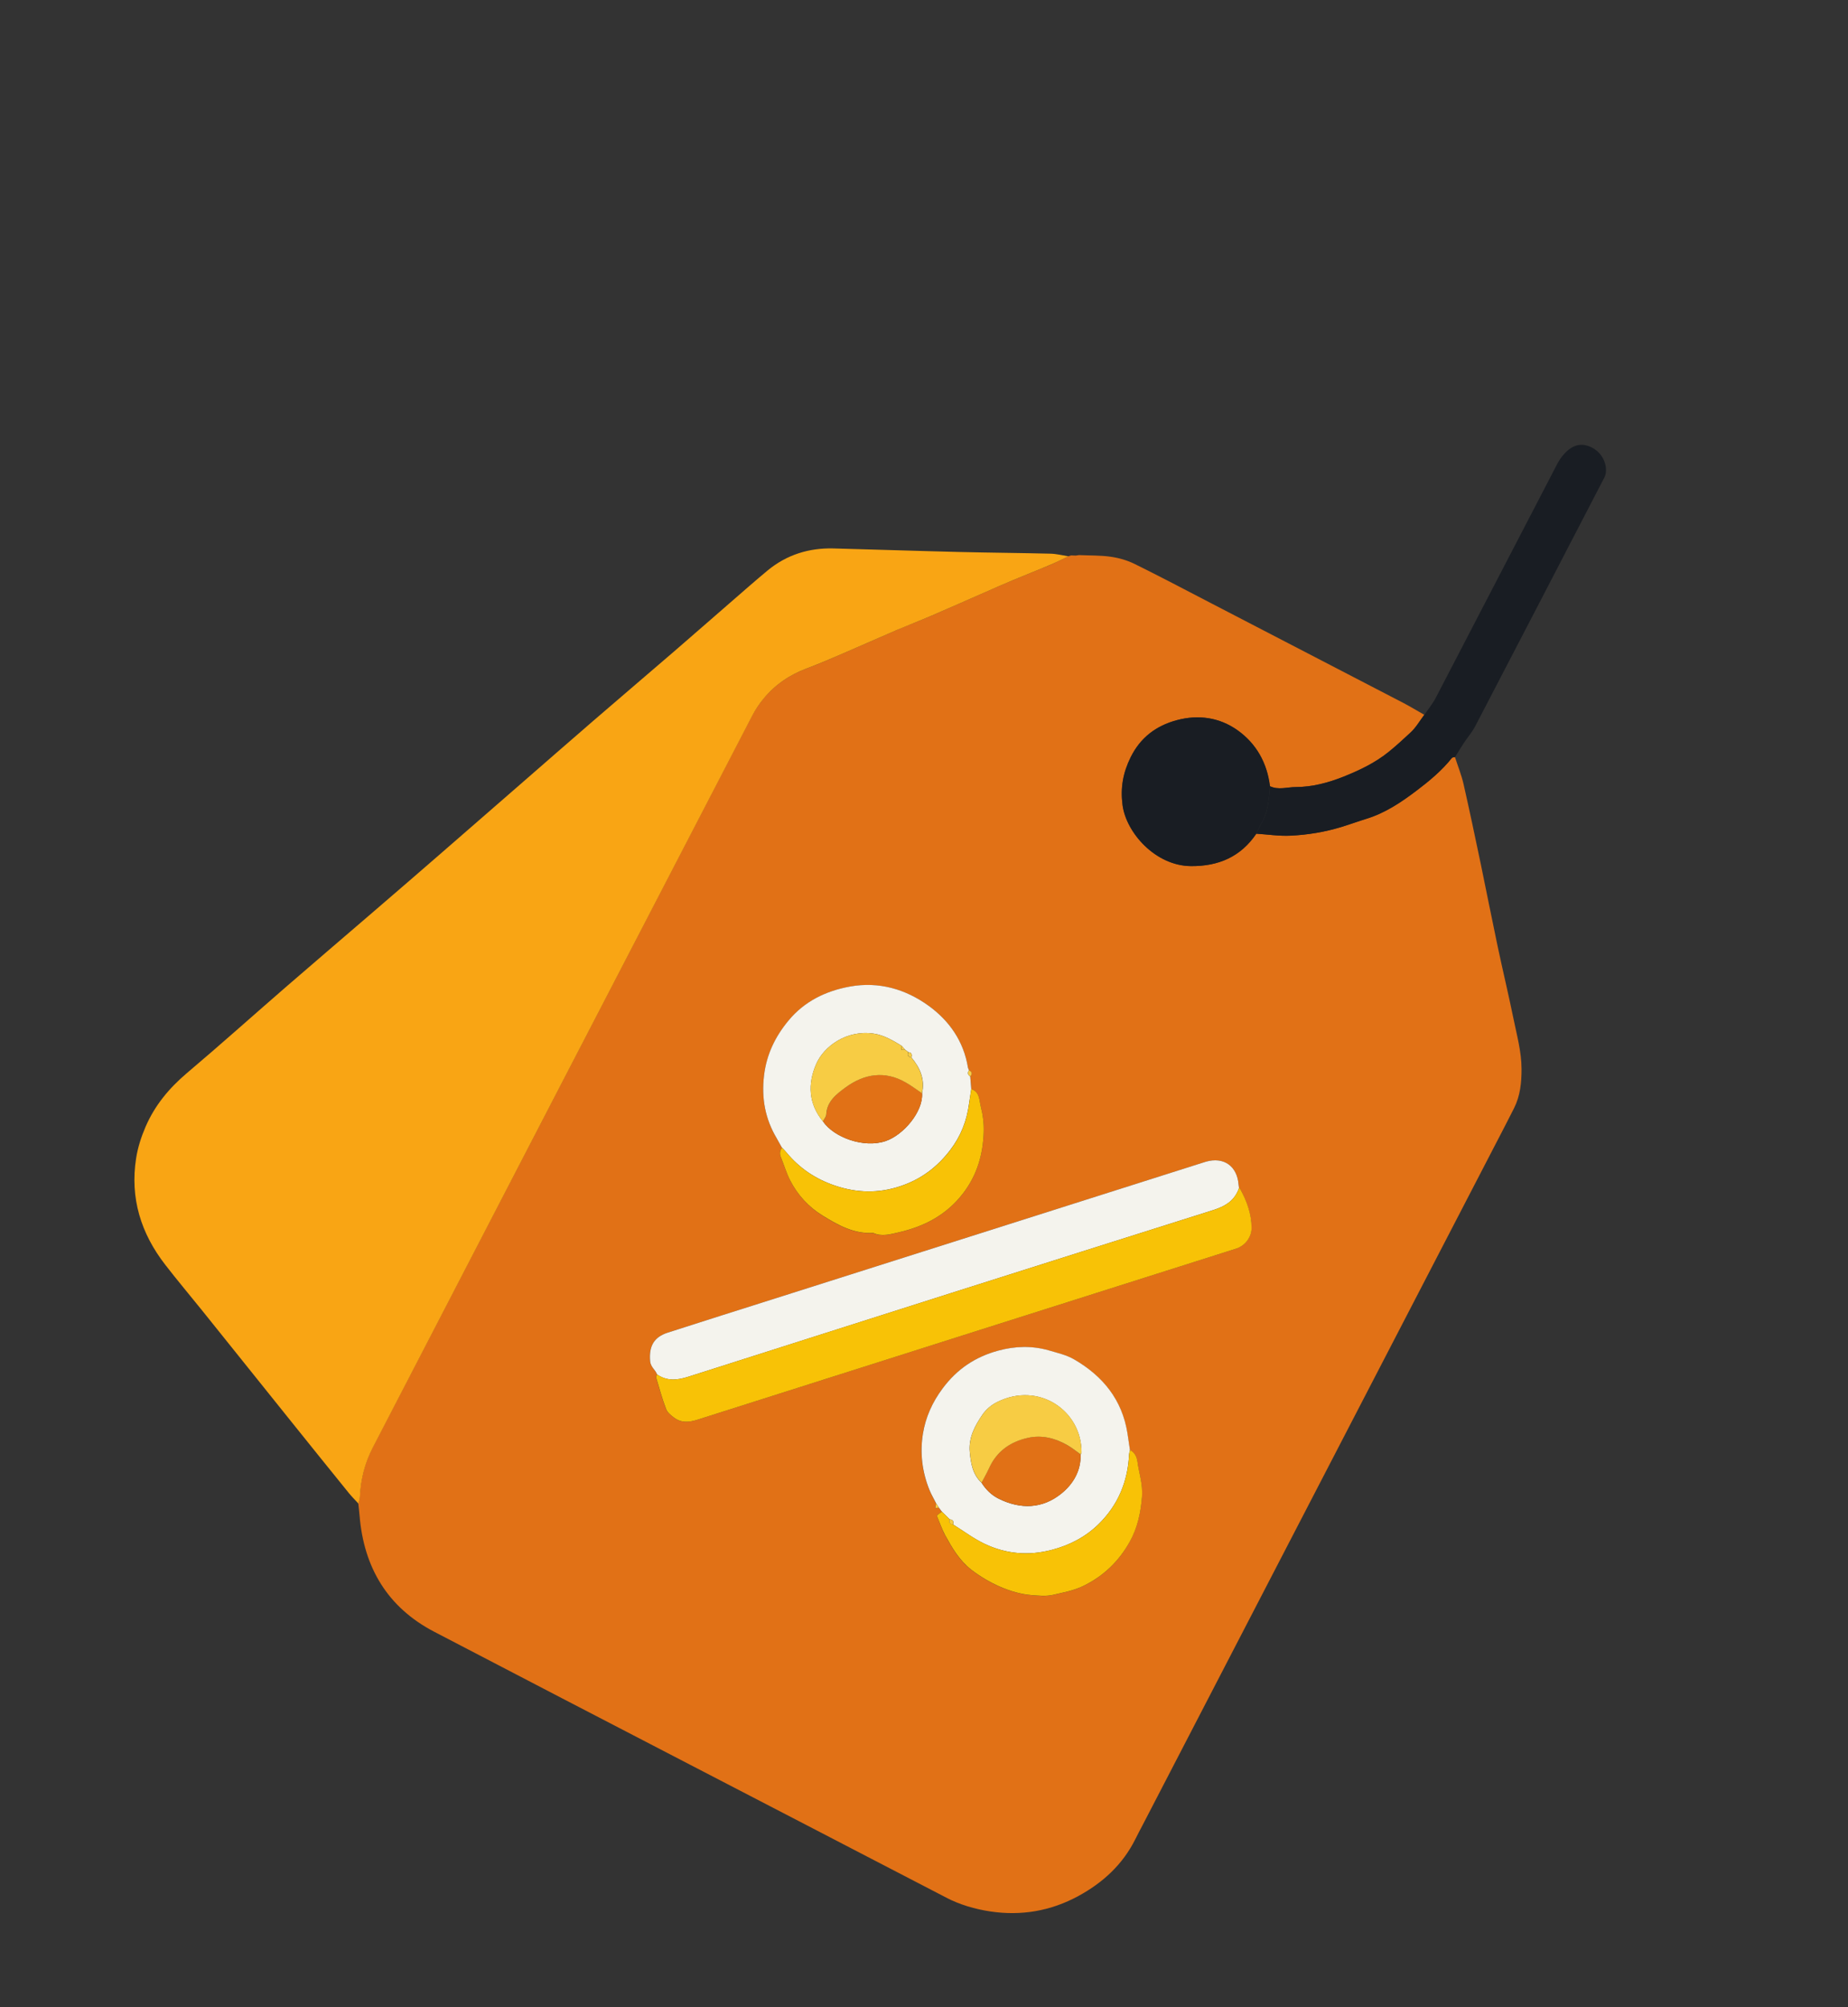 <svg width="35" height="38" viewBox="0 0 35 38" fill="none" xmlns="http://www.w3.org/2000/svg">
<rect x="0" y="0" width="35" height="38" fill="#333333" stroke="none"/>
<g clip-path="url(#clip0_145_2805)">
<path d="M27.556 14.333C27.611 14.504 27.679 14.671 27.719 14.845C27.832 15.344 27.938 15.846 28.043 16.348C28.151 16.87 28.254 17.393 28.364 17.914C28.46 18.368 28.569 18.82 28.662 19.274C28.726 19.592 28.816 19.906 28.817 20.235C28.818 20.494 28.793 20.745 28.675 20.98C28.618 21.092 28.561 21.204 28.504 21.315C26.216 25.728 23.928 30.14 21.64 34.553C21.595 34.641 21.547 34.726 21.505 34.814C21.266 35.296 20.89 35.641 20.424 35.895C19.901 36.179 19.342 36.275 18.756 36.187C18.464 36.143 18.179 36.06 17.911 35.921C14.682 34.242 11.448 32.573 8.222 30.891C7.342 30.432 6.89 29.677 6.81 28.693C6.804 28.617 6.794 28.542 6.786 28.467C6.795 28.421 6.812 28.376 6.814 28.33C6.831 28.005 6.908 27.695 7.057 27.407C9.451 22.79 11.845 18.173 14.24 13.557C14.3 13.442 14.374 13.333 14.456 13.232C14.676 12.962 14.956 12.774 15.283 12.653C15.515 12.566 15.743 12.468 15.97 12.369C16.305 12.226 16.637 12.077 16.971 11.933C17.199 11.835 17.43 11.747 17.659 11.649C17.993 11.505 18.326 11.357 18.659 11.211C18.829 11.137 18.998 11.061 19.17 10.99C19.404 10.892 19.642 10.799 19.877 10.7C19.996 10.649 20.112 10.59 20.229 10.536L20.227 10.533C20.247 10.527 20.266 10.521 20.286 10.515C20.315 10.516 20.345 10.518 20.374 10.518C20.394 10.515 20.415 10.511 20.436 10.509C20.636 10.518 20.838 10.512 21.035 10.54C21.19 10.562 21.348 10.607 21.488 10.676C21.962 10.91 22.431 11.157 22.901 11.401C24.125 12.036 25.35 12.671 26.575 13.306C26.711 13.377 26.841 13.456 26.974 13.532C26.888 13.646 26.815 13.774 26.712 13.869C26.578 13.992 26.445 14.117 26.302 14.232C26.04 14.444 25.747 14.582 25.443 14.704C25.155 14.819 24.853 14.9 24.537 14.9C24.375 14.901 24.21 14.961 24.05 14.884C23.997 14.443 23.792 14.078 23.435 13.824C23.095 13.582 22.696 13.525 22.288 13.634C21.896 13.739 21.597 13.962 21.412 14.338C21.269 14.628 21.217 14.912 21.259 15.238C21.325 15.759 21.878 16.392 22.555 16.397C23.075 16.401 23.496 16.221 23.793 15.783C24.009 15.797 24.226 15.831 24.442 15.82C24.772 15.804 25.097 15.75 25.416 15.652C25.572 15.604 25.726 15.548 25.882 15.499C26.234 15.39 26.537 15.187 26.824 14.97C27.067 14.787 27.305 14.589 27.497 14.348C27.507 14.336 27.535 14.337 27.554 14.333L27.556 14.333ZM17.73 28.463C17.725 28.492 17.72 28.522 17.714 28.551C17.736 28.548 17.759 28.545 17.781 28.542C17.799 28.568 17.817 28.592 17.836 28.618C17.809 28.639 17.783 28.66 17.741 28.693C17.793 28.816 17.835 28.948 17.9 29.066C18.033 29.308 18.169 29.545 18.397 29.72C18.723 29.972 19.148 30.167 19.53 30.199C19.665 30.211 19.806 30.227 19.936 30.196C20.127 30.152 20.321 30.119 20.507 30.03C20.899 29.844 21.19 29.559 21.394 29.192C21.539 28.932 21.604 28.644 21.628 28.336C21.646 28.099 21.57 27.891 21.541 27.67C21.532 27.602 21.497 27.495 21.4 27.456C21.384 27.348 21.369 27.241 21.352 27.134C21.251 26.502 20.89 26.057 20.35 25.741C20.199 25.652 20.032 25.616 19.866 25.568C19.542 25.474 19.225 25.485 18.908 25.57C18.475 25.685 18.125 25.918 17.852 26.286C17.657 26.55 17.528 26.835 17.478 27.149C17.42 27.509 17.464 27.867 17.602 28.208C17.638 28.296 17.686 28.379 17.729 28.464L17.73 28.463ZM18.396 20.619C18.39 20.54 18.383 20.461 18.377 20.381C18.417 20.332 18.413 20.292 18.353 20.264C18.346 20.245 18.334 20.228 18.332 20.209C18.251 19.712 17.976 19.322 17.586 19.04C17.15 18.727 16.647 18.579 16.097 18.678C15.636 18.762 15.235 18.959 14.934 19.323C14.684 19.625 14.518 19.963 14.47 20.366C14.421 20.795 14.492 21.186 14.712 21.554C14.746 21.612 14.777 21.67 14.809 21.729C14.772 21.784 14.761 21.839 14.788 21.905C14.848 22.052 14.892 22.206 14.964 22.346C15.106 22.624 15.317 22.853 15.577 23.014C15.867 23.193 16.172 23.366 16.537 23.343C16.699 23.419 16.868 23.366 17.017 23.332C17.5 23.222 17.921 23.007 18.238 22.596C18.507 22.245 18.616 21.859 18.631 21.436C18.637 21.274 18.615 21.106 18.575 20.948C18.545 20.83 18.556 20.673 18.396 20.62L18.396 20.619ZM23.465 22.492C23.463 22.471 23.459 22.45 23.458 22.43C23.432 22.075 23.176 21.896 22.838 21.993C22.792 22.007 22.745 22.022 22.699 22.037C20.031 22.884 17.363 23.73 14.696 24.577C14.013 24.794 13.329 25.01 12.646 25.229C12.38 25.314 12.288 25.491 12.313 25.77C12.323 25.883 12.41 25.931 12.443 26.019C12.437 26.038 12.42 26.061 12.424 26.077C12.484 26.277 12.54 26.48 12.613 26.674C12.638 26.738 12.704 26.792 12.761 26.836C12.901 26.943 13.05 26.927 13.213 26.876C16.578 25.805 19.945 24.738 23.312 23.67C23.351 23.658 23.393 23.647 23.431 23.632C23.605 23.563 23.702 23.402 23.702 23.247C23.702 22.987 23.612 22.734 23.483 22.502C23.48 22.497 23.471 22.496 23.464 22.491L23.465 22.492Z" fill="#E17116"/>
<path d="M20.232 10.535C20.115 10.59 20 10.648 19.88 10.698C19.646 10.798 19.408 10.89 19.173 10.989C19.002 11.06 18.832 11.136 18.663 11.21C18.329 11.356 17.997 11.504 17.662 11.648C17.434 11.746 17.203 11.835 16.975 11.932C16.64 12.076 16.308 12.225 15.974 12.368C15.746 12.466 15.518 12.565 15.286 12.652C14.959 12.773 14.679 12.961 14.459 13.231C14.377 13.331 14.303 13.441 14.244 13.556C11.848 18.172 9.455 22.789 7.061 27.406C6.911 27.695 6.833 28.004 6.817 28.329C6.815 28.375 6.799 28.42 6.789 28.466C6.729 28.401 6.666 28.338 6.61 28.27C6.236 27.808 5.863 27.346 5.492 26.883C4.939 26.195 4.386 25.506 3.834 24.817C3.6 24.526 3.36 24.242 3.132 23.947C2.669 23.352 2.46 22.683 2.578 21.928C2.61 21.724 2.673 21.527 2.756 21.334C2.932 20.926 3.202 20.602 3.539 20.316C4.171 19.782 4.787 19.23 5.412 18.688C5.954 18.218 6.501 17.753 7.044 17.285C7.489 16.903 7.933 16.519 8.375 16.135C8.87 15.706 9.364 15.276 9.858 14.845C10.316 14.447 10.772 14.047 11.231 13.651C11.738 13.213 12.248 12.78 12.755 12.343C13.125 12.024 13.494 11.7 13.863 11.38C14.088 11.185 14.31 10.989 14.538 10.8C14.901 10.501 15.324 10.37 15.791 10.383C16.585 10.404 17.378 10.431 18.172 10.45C18.745 10.464 19.319 10.468 19.892 10.482C20.006 10.484 20.121 10.514 20.236 10.532L20.232 10.535Z" fill="#F9A514"/>
<path d="M24.053 14.884C24.213 14.961 24.377 14.901 24.54 14.901C24.856 14.899 25.157 14.819 25.446 14.704C25.75 14.582 26.044 14.444 26.305 14.232C26.448 14.117 26.582 13.992 26.715 13.869C26.819 13.775 26.891 13.646 26.977 13.533C27.05 13.424 27.135 13.322 27.195 13.206C27.961 11.735 28.724 10.261 29.49 8.789C29.527 8.716 29.576 8.646 29.631 8.586C29.796 8.411 29.962 8.378 30.151 8.474C30.334 8.566 30.445 8.774 30.41 8.972C30.402 9.019 30.374 9.062 30.352 9.105C29.549 10.653 28.747 12.2 27.941 13.746C27.881 13.862 27.793 13.961 27.721 14.071C27.664 14.157 27.612 14.246 27.557 14.333C27.537 14.338 27.51 14.336 27.5 14.348C27.308 14.59 27.069 14.787 26.827 14.97C26.54 15.188 26.237 15.391 25.885 15.5C25.728 15.548 25.575 15.604 25.419 15.652C25.101 15.751 24.774 15.805 24.445 15.821C24.23 15.832 24.012 15.797 23.795 15.784C23.828 15.715 23.854 15.643 23.894 15.578C23.993 15.421 24.015 15.245 24.038 15.068C24.046 15.007 24.049 14.946 24.054 14.885L24.053 14.884Z" fill="#191D23"/>
<path d="M20.44 10.508C20.419 10.511 20.399 10.515 20.378 10.517C20.398 10.514 20.419 10.51 20.44 10.508Z" fill="#F7CC44"/>
<path d="M12.444 26.019C12.411 25.931 12.324 25.883 12.313 25.77C12.289 25.49 12.381 25.314 12.647 25.229C13.33 25.009 14.013 24.794 14.697 24.577C17.364 23.73 20.032 22.884 22.699 22.037C22.746 22.022 22.792 22.007 22.839 21.993C23.177 21.896 23.432 22.075 23.458 22.43C23.46 22.45 23.463 22.471 23.466 22.492C23.384 22.732 23.205 22.838 22.968 22.912C19.655 23.957 16.345 25.008 13.036 26.064C12.822 26.132 12.631 26.15 12.443 26.02L12.444 26.019Z" fill="#F4F3ED"/>
<path d="M12.443 26.019C12.632 26.149 12.823 26.132 13.036 26.064C16.345 25.008 19.656 23.956 22.969 22.912C23.206 22.838 23.384 22.731 23.466 22.491C23.472 22.494 23.482 22.497 23.484 22.502C23.614 22.733 23.704 22.986 23.704 23.247C23.704 23.402 23.607 23.563 23.433 23.632C23.393 23.647 23.353 23.658 23.314 23.67C19.947 24.738 16.58 25.805 13.214 26.876C13.052 26.927 12.903 26.943 12.763 26.836C12.705 26.792 12.638 26.738 12.615 26.674C12.541 26.48 12.486 26.277 12.426 26.077C12.421 26.061 12.438 26.039 12.445 26.019L12.443 26.019Z" fill="#F8C206"/>
<path d="M14.809 21.727C14.777 21.669 14.745 21.61 14.712 21.553C14.492 21.185 14.42 20.794 14.47 20.364C14.517 19.962 14.683 19.624 14.933 19.322C15.234 18.958 15.636 18.761 16.097 18.677C16.647 18.578 17.15 18.726 17.585 19.039C17.977 19.322 18.251 19.711 18.332 20.208C18.335 20.227 18.346 20.244 18.353 20.263C18.317 20.311 18.331 20.349 18.376 20.38C18.382 20.459 18.39 20.539 18.395 20.618C18.381 20.713 18.365 20.807 18.352 20.901C18.309 21.22 18.199 21.505 18 21.767C17.749 22.099 17.436 22.33 17.047 22.458C16.636 22.594 16.229 22.586 15.813 22.445C15.441 22.319 15.138 22.113 14.892 21.815C14.867 21.784 14.837 21.756 14.809 21.726L14.809 21.727ZM17.079 19.8C16.913 19.701 16.75 19.599 16.552 19.569C16.039 19.491 15.605 19.805 15.458 20.145C15.296 20.517 15.311 20.896 15.586 21.229C15.791 21.532 16.363 21.745 16.778 21.601C17.116 21.482 17.484 21.045 17.463 20.699C17.521 20.436 17.428 20.218 17.262 20.02C17.276 19.968 17.269 19.926 17.205 19.919C17.183 19.903 17.161 19.887 17.14 19.871C17.12 19.847 17.1 19.824 17.079 19.8L17.079 19.8Z" fill="#F4F3ED"/>
<path d="M17.837 28.617C17.819 28.592 17.8 28.567 17.782 28.542C17.764 28.515 17.747 28.489 17.73 28.462C17.688 28.377 17.639 28.295 17.603 28.207C17.465 27.865 17.421 27.507 17.479 27.147C17.529 26.833 17.657 26.548 17.853 26.285C18.126 25.917 18.476 25.685 18.909 25.569C19.226 25.484 19.544 25.473 19.867 25.566C20.033 25.615 20.2 25.651 20.351 25.74C20.891 26.056 21.252 26.5 21.353 27.132C21.37 27.239 21.385 27.347 21.401 27.454C21.395 27.482 21.386 27.508 21.384 27.535C21.36 28.054 21.171 28.502 20.798 28.863C20.552 29.101 20.253 29.255 19.919 29.342C19.481 29.457 19.055 29.42 18.651 29.229C18.44 29.129 18.251 28.986 18.052 28.862C18.065 28.807 18.054 28.768 17.988 28.765L17.837 28.617ZM18.59 28.071C18.672 28.202 18.783 28.309 18.918 28.375C19.329 28.577 19.74 28.567 20.1 28.277C20.324 28.097 20.474 27.846 20.466 27.536C20.472 27.524 20.484 27.511 20.483 27.498C20.487 26.707 19.675 26.153 18.891 26.541C18.783 26.593 18.677 26.68 18.61 26.778C18.465 26.99 18.341 27.215 18.367 27.491C18.387 27.707 18.422 27.915 18.59 28.072L18.59 28.071Z" fill="#F4F3ED"/>
<path d="M24.053 14.884C24.048 14.946 24.046 15.007 24.038 15.068C24.015 15.244 23.992 15.421 23.894 15.578C23.854 15.642 23.828 15.715 23.795 15.783C23.499 16.221 23.078 16.401 22.558 16.397C21.881 16.392 21.327 15.759 21.261 15.238C21.219 14.912 21.271 14.628 21.414 14.338C21.6 13.962 21.898 13.739 22.29 13.634C22.698 13.525 23.096 13.582 23.438 13.824C23.794 14.077 23.999 14.443 24.053 14.884L24.053 14.884Z" fill="#191D23"/>
<path d="M14.81 21.727C14.838 21.757 14.868 21.785 14.893 21.816C15.139 22.115 15.441 22.32 15.814 22.446C16.23 22.587 16.637 22.595 17.048 22.459C17.437 22.33 17.75 22.1 18.001 21.769C18.2 21.506 18.309 21.222 18.353 20.903C18.366 20.808 18.382 20.714 18.396 20.619C18.557 20.672 18.545 20.829 18.575 20.947C18.615 21.105 18.637 21.273 18.631 21.435C18.616 21.858 18.507 22.245 18.238 22.595C17.921 23.006 17.5 23.221 17.018 23.331C16.868 23.365 16.698 23.417 16.538 23.341C16.173 23.364 15.868 23.191 15.578 23.012C15.317 22.852 15.106 22.623 14.964 22.345C14.892 22.205 14.848 22.05 14.788 21.904C14.761 21.838 14.773 21.783 14.81 21.727Z" fill="#F8C206"/>
<path d="M17.837 28.617C17.887 28.666 17.938 28.716 17.988 28.765C17.966 28.825 17.994 28.853 18.052 28.862C18.251 28.986 18.441 29.129 18.651 29.229C19.056 29.421 19.482 29.457 19.919 29.342C20.253 29.255 20.552 29.101 20.799 28.863C21.171 28.502 21.36 28.054 21.385 27.535C21.386 27.508 21.396 27.481 21.401 27.454C21.497 27.493 21.533 27.6 21.542 27.669C21.571 27.889 21.647 28.098 21.629 28.335C21.605 28.642 21.541 28.931 21.396 29.19C21.19 29.558 20.899 29.842 20.508 30.029C20.322 30.117 20.129 30.15 19.937 30.195C19.808 30.224 19.666 30.209 19.532 30.198C19.149 30.166 18.726 29.971 18.398 29.719C18.171 29.543 18.034 29.306 17.901 29.065C17.837 28.946 17.794 28.815 17.742 28.692C17.785 28.658 17.811 28.637 17.838 28.617L17.837 28.617Z" fill="#F8C206"/>
<path d="M18.377 20.38C18.331 20.349 18.317 20.311 18.353 20.263C18.414 20.292 18.418 20.331 18.377 20.38Z" fill="#F7CC44"/>
<path d="M17.73 28.462C17.748 28.489 17.765 28.515 17.782 28.541C17.76 28.544 17.737 28.548 17.715 28.55C17.72 28.521 17.725 28.491 17.73 28.462Z" fill="#F7CC44"/>
<path d="M17.464 20.699C17.485 21.045 17.116 21.483 16.778 21.6C16.364 21.745 15.79 21.533 15.586 21.229C15.609 21.186 15.648 21.143 15.65 21.099C15.662 20.846 15.851 20.706 16.019 20.584C16.369 20.329 16.758 20.263 17.157 20.494C17.263 20.555 17.362 20.63 17.464 20.698L17.464 20.699Z" fill="#E17116"/>
<path d="M17.463 20.699C17.361 20.63 17.262 20.555 17.155 20.494C16.757 20.264 16.368 20.33 16.018 20.585C15.851 20.707 15.661 20.847 15.649 21.099C15.647 21.143 15.608 21.186 15.585 21.23C15.31 20.896 15.295 20.517 15.457 20.146C15.604 19.805 16.038 19.491 16.551 19.569C16.749 19.599 16.912 19.701 17.078 19.8C17.075 19.825 17.072 19.85 17.07 19.875C17.092 19.874 17.115 19.872 17.137 19.87C17.159 19.887 17.181 19.903 17.202 19.918C17.175 19.979 17.202 20.009 17.26 20.02C17.426 20.217 17.518 20.436 17.461 20.699L17.463 20.699Z" fill="#F7CC44"/>
<path d="M17.14 19.871C17.117 19.872 17.095 19.874 17.072 19.875C17.075 19.85 17.078 19.825 17.08 19.8C17.1 19.823 17.12 19.847 17.14 19.871L17.14 19.871Z" fill="#F7CC44"/>
<path d="M17.262 20.02C17.204 20.009 17.177 19.979 17.205 19.919C17.269 19.927 17.276 19.968 17.262 20.02Z" fill="#F7CC44"/>
<path d="M20.466 27.535C20.475 27.846 20.326 28.096 20.101 28.277C19.741 28.567 19.329 28.576 18.919 28.374C18.783 28.308 18.672 28.202 18.59 28.07C18.638 27.978 18.69 27.887 18.733 27.792C18.879 27.473 19.138 27.293 19.468 27.22C19.732 27.161 19.983 27.227 20.216 27.36C20.304 27.41 20.383 27.476 20.466 27.535L20.466 27.535Z" fill="#E17116"/>
<path d="M20.467 27.535C20.384 27.476 20.304 27.41 20.217 27.36C19.984 27.227 19.733 27.162 19.469 27.221C19.139 27.294 18.879 27.473 18.734 27.793C18.691 27.887 18.639 27.978 18.591 28.07C18.423 27.913 18.388 27.706 18.368 27.489C18.343 27.214 18.466 26.988 18.611 26.777C18.678 26.678 18.784 26.592 18.892 26.539C19.677 26.152 20.489 26.706 20.484 27.497C20.485 27.509 20.473 27.522 20.467 27.534L20.467 27.535Z" fill="#F7CC44"/>
<path d="M18.051 28.863C17.993 28.854 17.967 28.825 17.987 28.765C18.054 28.768 18.063 28.808 18.051 28.863Z" fill="#F7CC44"/>
</g>
<defs>
<clipPath id="clip0_145_2805">
<rect width="22.859" height="30" fill="white" transform="translate(13.809) rotate(27.407)"/>
</clipPath>
</defs>
</svg>
